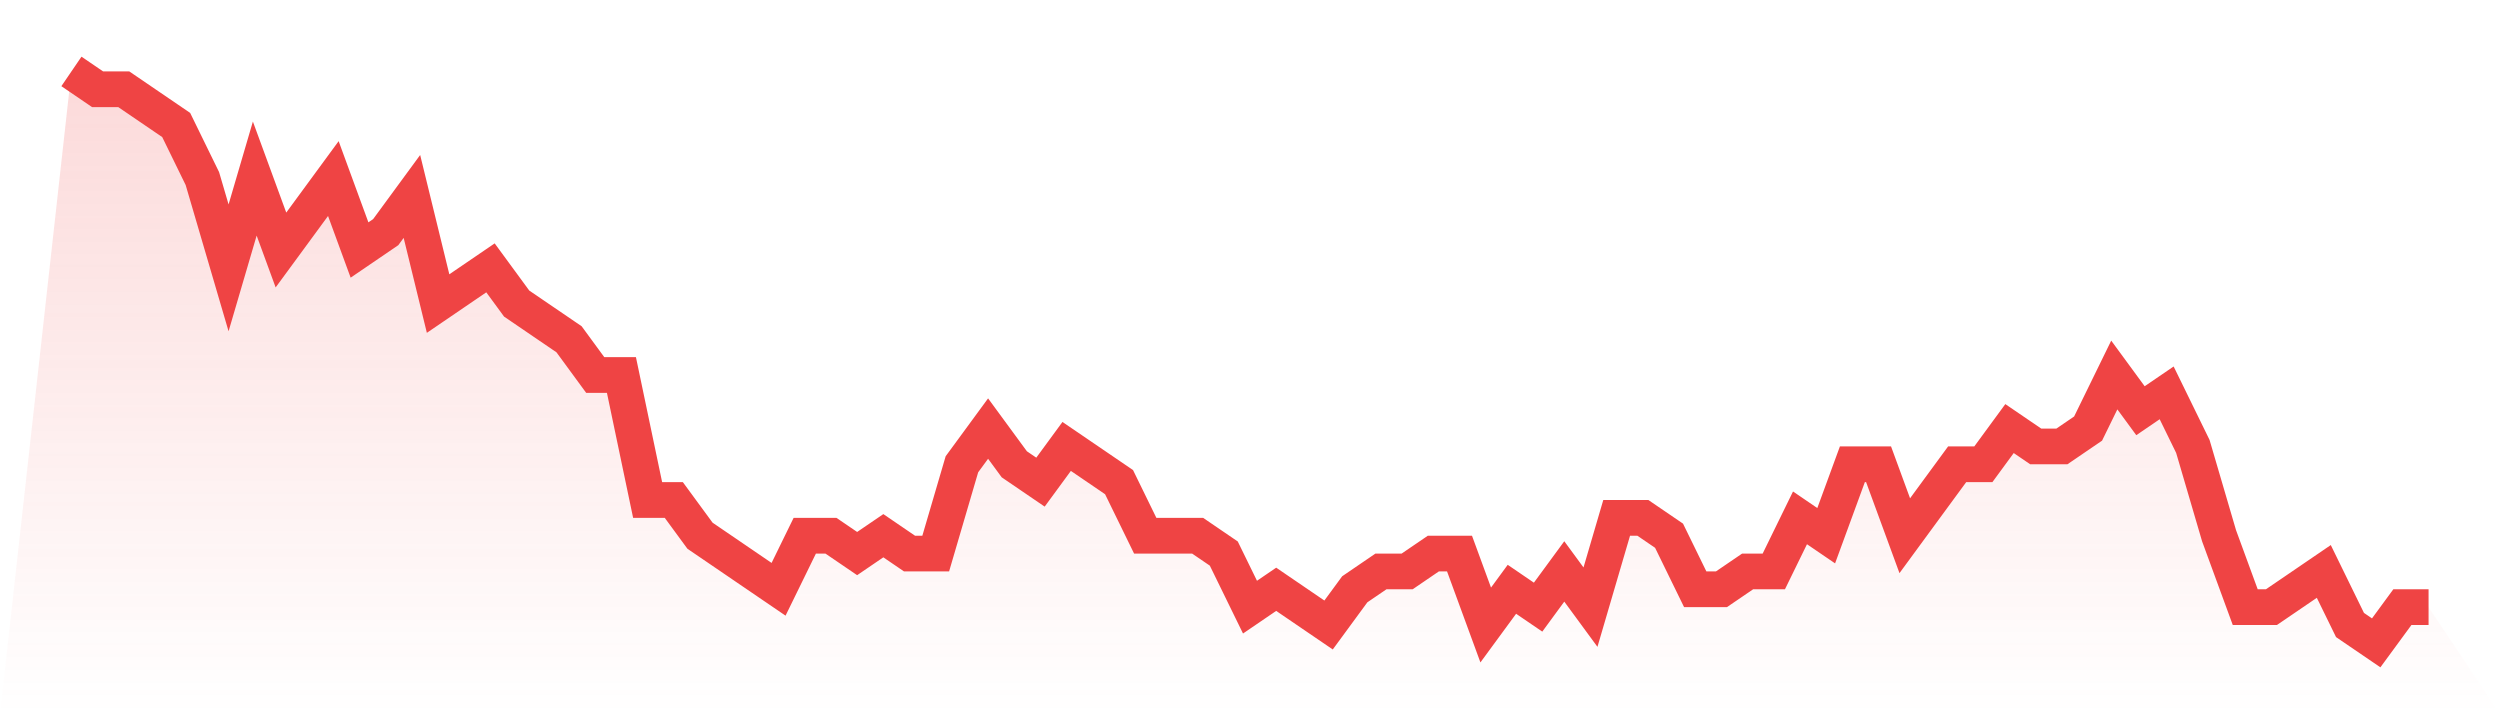 <svg viewBox="0 0 140 40" xmlns="http://www.w3.org/2000/svg">
<defs>
<linearGradient id="gradient" x1="0" x2="0" y1="0" y2="1">
<stop offset="0%" stop-color="#ef4444" stop-opacity="0.2"/>
<stop offset="100%" stop-color="#ef4444" stop-opacity="0"/>
</linearGradient>
</defs>
<path d="M4,4 L4,4 L5.467,5 L6.933,5 L8.4,6 L9.867,7 L11.333,10 L12.8,15 L14.267,10 L15.733,14 L17.2,12 L18.667,10 L20.133,14 L21.6,13 L23.067,11 L24.533,17 L26,16 L27.467,15 L28.933,17 L30.4,18 L31.867,19 L33.333,21 L34.8,21 L36.267,28 L37.733,28 L39.2,30 L40.667,31 L42.133,32 L43.6,33 L45.067,30 L46.533,30 L48,31 L49.467,30 L50.933,31 L52.4,31 L53.867,26 L55.333,24 L56.8,26 L58.267,27 L59.733,25 L61.2,26 L62.667,27 L64.133,30 L65.6,30 L67.067,30 L68.533,31 L70,34 L71.467,33 L72.933,34 L74.4,35 L75.867,33 L77.333,32 L78.8,32 L80.267,31 L81.733,31 L83.2,35 L84.667,33 L86.133,34 L87.6,32 L89.067,34 L90.533,29 L92,29 L93.467,30 L94.933,33 L96.4,33 L97.867,32 L99.333,32 L100.8,29 L102.267,30 L103.733,26 L105.2,26 L106.667,30 L108.133,28 L109.6,26 L111.067,26 L112.533,24 L114,25 L115.467,25 L116.933,24 L118.4,21 L119.867,23 L121.333,22 L122.8,25 L124.267,30 L125.733,34 L127.2,34 L128.667,33 L130.133,32 L131.6,35 L133.067,36 L134.533,34 L136,34 L140,40 L0,40 z" fill="url(#gradient)"/>
<path d="M4,4 L4,4 L5.467,5 L6.933,5 L8.4,6 L9.867,7 L11.333,10 L12.8,15 L14.267,10 L15.733,14 L17.2,12 L18.667,10 L20.133,14 L21.6,13 L23.067,11 L24.533,17 L26,16 L27.467,15 L28.933,17 L30.4,18 L31.867,19 L33.333,21 L34.8,21 L36.267,28 L37.733,28 L39.2,30 L40.667,31 L42.133,32 L43.6,33 L45.067,30 L46.533,30 L48,31 L49.467,30 L50.933,31 L52.4,31 L53.867,26 L55.333,24 L56.8,26 L58.267,27 L59.733,25 L61.2,26 L62.667,27 L64.133,30 L65.6,30 L67.067,30 L68.533,31 L70,34 L71.467,33 L72.933,34 L74.4,35 L75.867,33 L77.333,32 L78.8,32 L80.267,31 L81.733,31 L83.2,35 L84.667,33 L86.133,34 L87.6,32 L89.067,34 L90.533,29 L92,29 L93.467,30 L94.933,33 L96.4,33 L97.867,32 L99.333,32 L100.8,29 L102.267,30 L103.733,26 L105.2,26 L106.667,30 L108.133,28 L109.6,26 L111.067,26 L112.533,24 L114,25 L115.467,25 L116.933,24 L118.4,21 L119.867,23 L121.333,22 L122.8,25 L124.267,30 L125.733,34 L127.2,34 L128.667,33 L130.133,32 L131.6,35 L133.067,36 L134.533,34 L136,34" fill="none" stroke="#ef4444" stroke-width="2"/>
</svg>